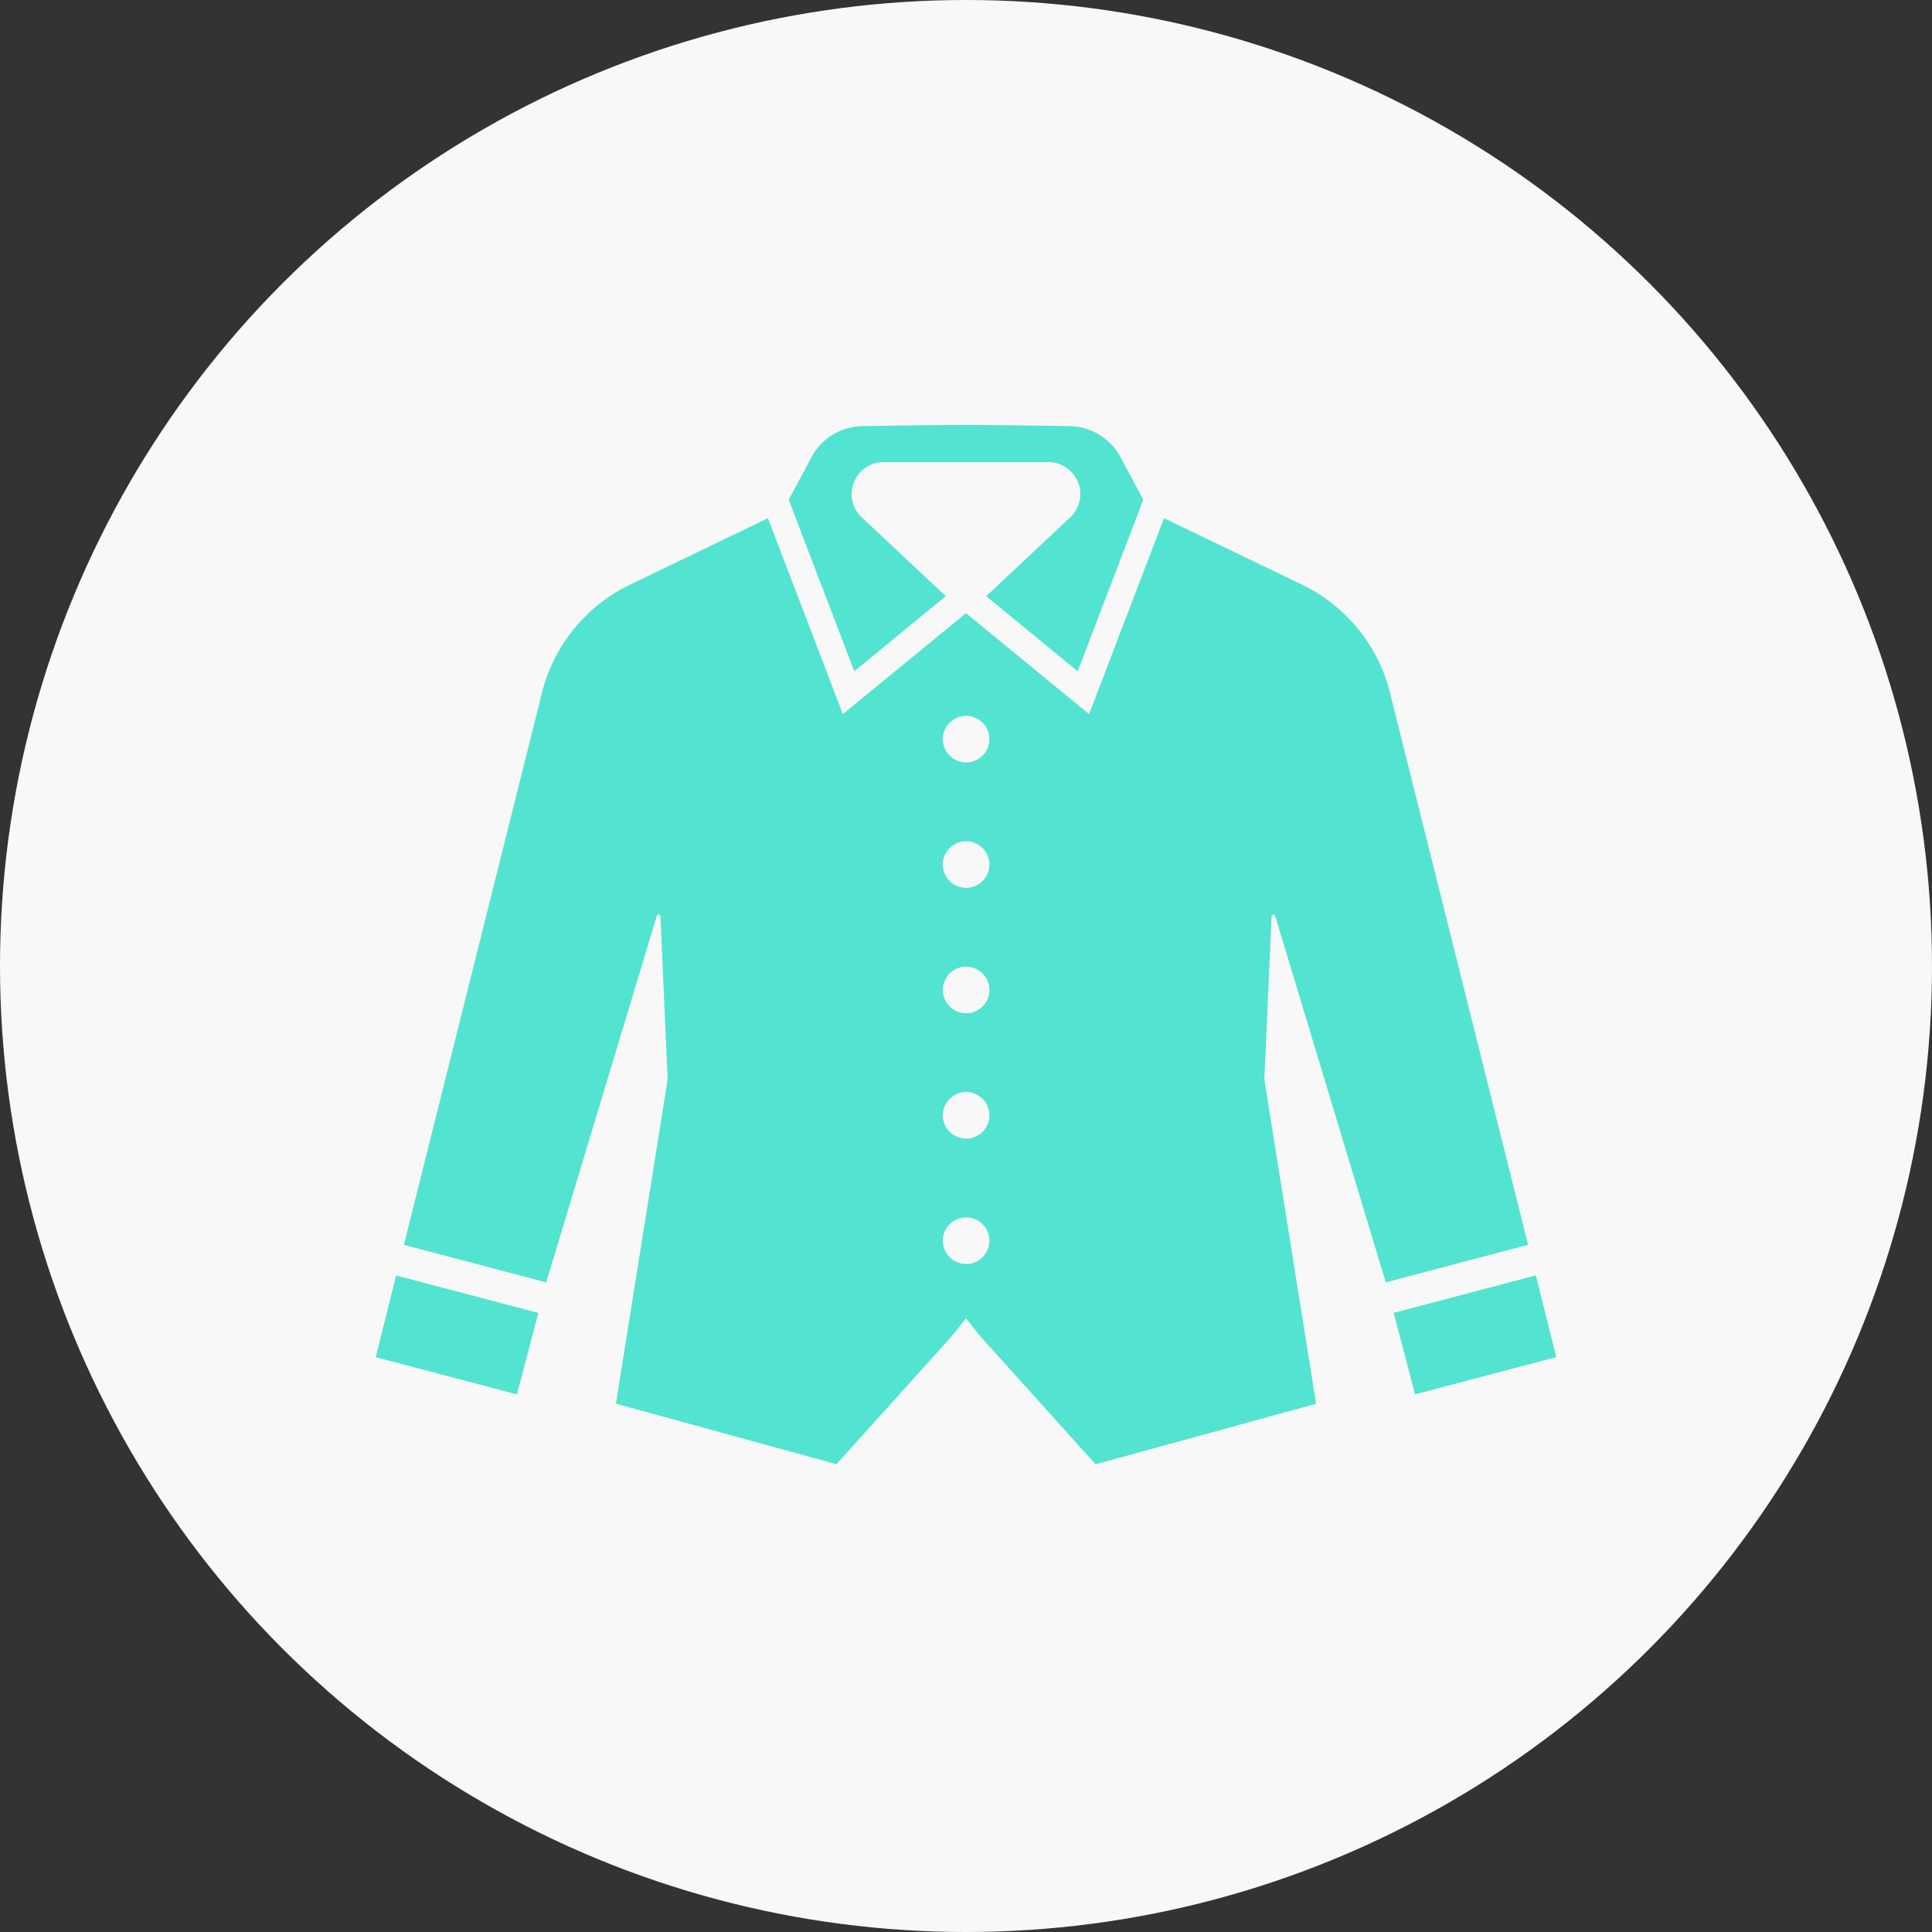 <svg xmlns="http://www.w3.org/2000/svg" width="166" height="166" viewBox="0 0 166 166">
  <rect x="0" y="0" width="166" height="166" fill="#333333" stroke="none"/>
  <g id="グループ_13470" data-name="グループ 13470" transform="translate(-649 -1649)">
    <circle id="楕円形_217" data-name="楕円形 217" cx="83" cy="83" r="83" transform="translate(649 1649)" fill="#f8f8f8"/>
    <g id="Yシャツアイコン2" transform="translate(681.281 1654.876)">
      <path id="パス_11692" data-name="パス 11692" d="M192.611,45.351l-7.3-6.854-.025-.026a2.762,2.762,0,0,1-.766-1.9,2.654,2.654,0,0,1,.229-1.071,2.739,2.739,0,0,1,2.511-1.67h14.176a2.739,2.739,0,0,1,2.511,1.67,2.654,2.654,0,0,1,.229,1.071,2.762,2.762,0,0,1-.766,1.9l-.025.026-7.3,6.854L203.95,51.8l5.632-14.741-1.949-3.647a5.051,5.051,0,0,0-4.4-2.673s-5.776-.1-8.882-.1-8.882.1-8.882.1a5.051,5.051,0,0,0-4.4,2.673l-1.949,3.647L184.75,51.8Z" transform="translate(-143.631)" fill="#52e4d0"/>
      <path id="パス_11693" data-name="パス 11693" d="M0,406.47l12.134,3.2,1.84-7-12.217-3.22Z" transform="translate(0 -295.736)" fill="#52e4d0"/>
      <path id="パス_11694" data-name="パス 11694" d="M453.685,399.444l-12.217,3.22,1.84,7,12.134-3.2Z" transform="translate(-354.004 -295.736)" fill="#52e4d0"/>
      <path id="パス_11695" data-name="パス 11695" d="M86.826,105.187l.089-.1.119.089.045.029,9.511,31.521,12.229-3.226L97.035,86.4v-.014a14.15,14.15,0,0,0-7.654-9.616L77.538,71.067,71.1,87.9,60.523,79.226,49.942,87.9,43.507,71.067,31.664,76.773a14.15,14.15,0,0,0-7.654,9.616V86.4L12.226,133.5l12.229,3.226L33.967,105.2l.045-.029.119-.089.089.1.045.045.624,14.058-4.444,27.863,18.947,5.2L59.349,141.3l1.174-1.486L61.7,141.3l9.957,11.057,18.947-5.2L86.157,119.29l.624-14.058Zm-26.3,29.959a2,2,0,1,1,2.007-1.991A1.995,1.995,0,0,1,60.523,135.146Zm0-10.774a2,2,0,1,1,2.007-1.991A1.995,1.995,0,0,1,60.523,124.372Zm0-10.774a2,2,0,1,1,2.007-1.991A1.995,1.995,0,0,1,60.523,113.6Zm0-10.774a2,2,0,1,1,2.007-1.991A1.995,1.995,0,0,1,60.523,102.824Zm0-10.774a2,2,0,1,1,2.007-1.991A1.995,1.995,0,0,1,60.523,92.05Z" transform="translate(-9.804 -32.418)" fill="#52e4d0"/>
    </g>
  </g>
</svg>
